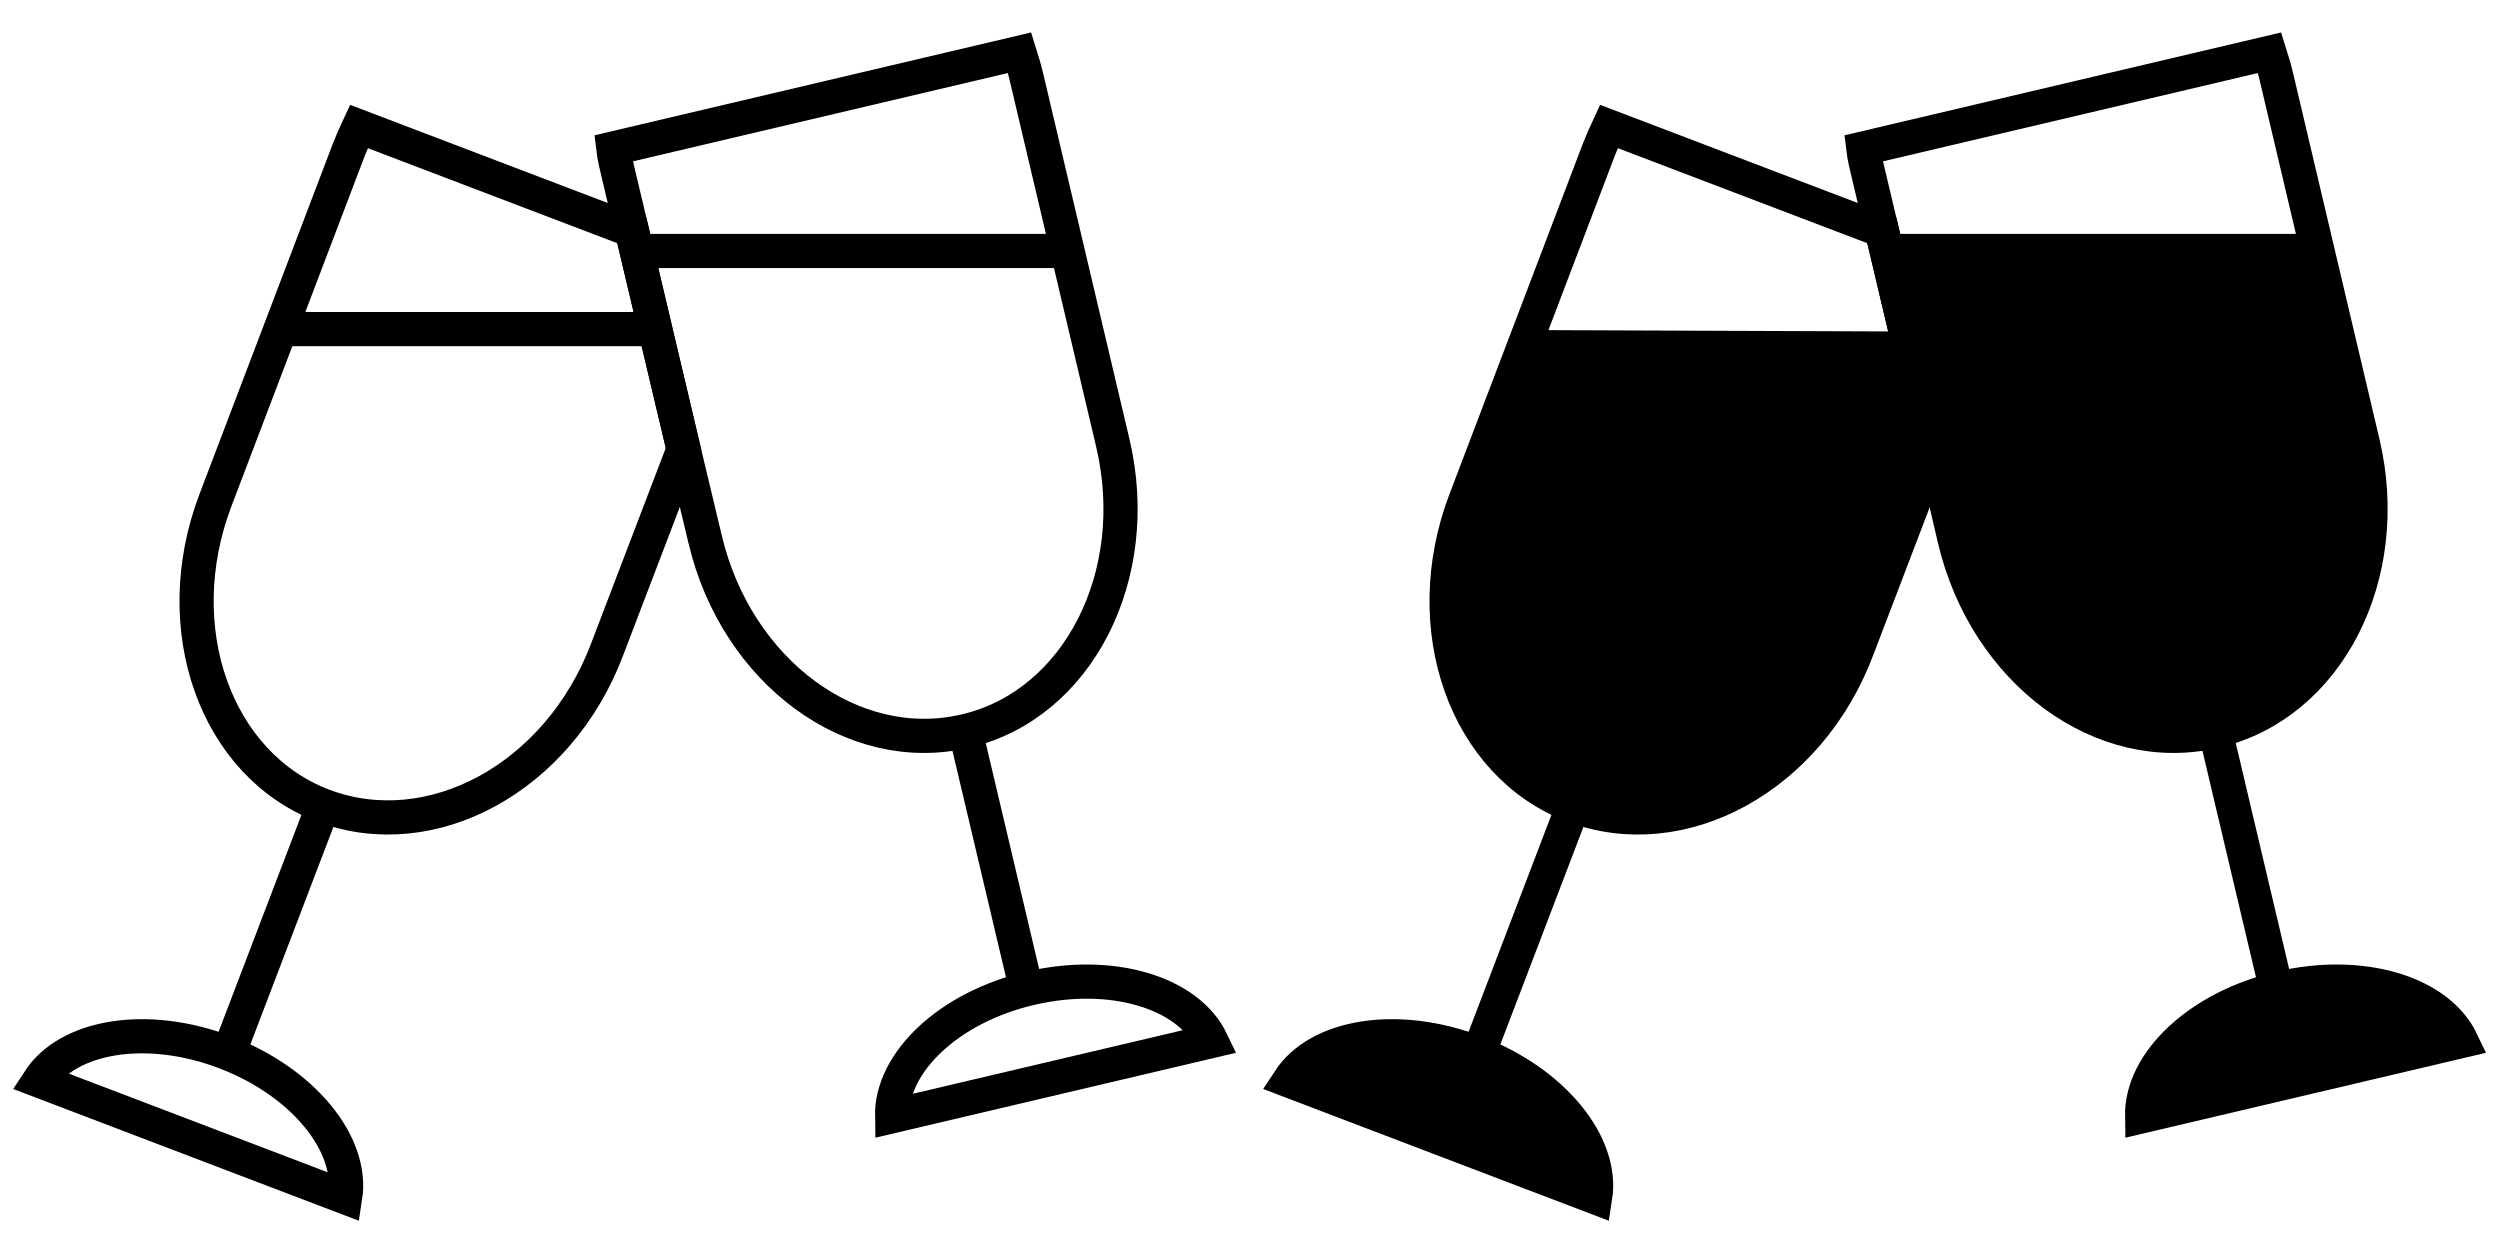 <?xml version="1.0" encoding="utf-8"?>
<!-- Generator: Adobe Illustrator 16.0.0, SVG Export Plug-In . SVG Version: 6.00 Build 0)  -->
<!DOCTYPE svg PUBLIC "-//W3C//DTD SVG 1.1//EN" "http://www.w3.org/Graphics/SVG/1.1/DTD/svg11.dtd">
<svg version="1.1" id="Layer_1" xmlns="http://www.w3.org/2000/svg" xmlns:xlink="http://www.w3.org/1999/xlink" x="0px" y="0px"
	 width="512px" height="256px" viewBox="0 0 512 256" enable-background="new 0 0 512 256" xml:space="preserve">
<g>
	<rect y="0" opacity="0" fill="none" stroke="#FFFFFF" stroke-miterlimit="10" width="256" height="256"/>
	<g>
		<line fill="none" stroke="#000000" stroke-width="7" x1="66.2" y1="165" x2="46.8" y2="215.8"/>
		<path fill-rule="evenodd" clip-rule="evenodd" fill="none" stroke="#000000" stroke-width="7" d="M46.1,215.5
			c16,6.1,26.3,18.8,24.6,29.7L8,221.3C14,212.1,30.1,209.4,46.1,215.5z"/>
		<g>
			<path fill-rule="evenodd" clip-rule="evenodd" fill="none" stroke="#000000" stroke-width="7" d="M73.5,25.9
				c-0.7,1.5-1.4,3.1-2,4.6l-27.4,72c-9.9,26.1,0,54.1,22.1,62.5c22.2,8.4,48.2-5.8,58.1-31.9L140,92l-10.6-44.8L73.5,25.9z"/>
			<path fill-rule="evenodd" clip-rule="evenodd" fill="none" stroke="#000000" stroke-width="7" d="M227.9,90.7l-17.7-75
				c-0.4-1.7-0.9-3.3-1.4-4.9l-83.2,19.6c0.2,1.7,0.6,3.3,1,5l2.8,11.8L140,92l4.4,18.4c6.4,27.2,30.3,44.8,53.4,39.3
				C220.8,144.3,234.3,117.8,227.9,90.7z"/>
		</g>
		<line fill="none" stroke="#000000" stroke-width="7" x1="197.7" y1="149.7" x2="210.2" y2="202.6"/>
		<path fill-rule="evenodd" clip-rule="evenodd" fill="none" stroke="#000000" stroke-width="7" d="M211,202.4
			c-16.7,3.9-28.5,15.2-28.3,26.2l65.4-15.4C243.3,203.2,227.6,198.5,211,202.4z"/>
		<line fill="none" stroke="#000000" stroke-width="7" x1="58.3" y1="67.4" x2="135.3" y2="67.4"/>
		<line fill="none" stroke="#000000" stroke-width="7" x1="131.3" y1="51.4" x2="218.3" y2="51.4"/>
	</g>
</g>
<g>
	<rect x="256" opacity="0" fill="none" stroke="#FFFFFF" stroke-miterlimit="10" width="256" height="256"/>
	<g>
		<line fill="none" stroke="#000000" stroke-width="7" x1="322.2" y1="165" x2="302.8" y2="215.8"/>
		<path fill-rule="evenodd" clip-rule="evenodd" stroke="#000000" stroke-width="7" d="M302.1,215.5c16,6.1,26.3,18.8,24.6,29.7
			L264,221.3C270,212.1,286.1,209.4,302.1,215.5z"/>
		<g>
			<path fill-rule="evenodd" clip-rule="evenodd" fill="none" stroke="#000000" stroke-width="7" d="M329.5,25.9
				c-0.7,1.5-1.4,3.1-2,4.6l-27.4,72c-9.9,26.1,0,54.1,22.1,62.5c22.2,8.4,48.2-5.8,58.1-31.9L396,92l-10.6-44.8L329.5,25.9z"/>
			<path fill-rule="evenodd" clip-rule="evenodd" fill="none" stroke="#000000" stroke-width="7" d="M483.9,90.7l-17.7-75
				c-0.4-1.7-0.9-3.3-1.4-4.9l-83.2,19.6c0.2,1.7,0.6,3.3,1,5l2.8,11.8L396,92l4.3,18.4c6.4,27.2,30.3,44.8,53.4,39.3
				C476.8,144.3,490.3,117.8,483.9,90.7z"/>
		</g>
		<line fill="none" stroke="#000000" stroke-width="7" x1="453.7" y1="149.7" x2="466.2" y2="202.6"/>
		<path fill-rule="evenodd" clip-rule="evenodd" stroke="#000000" stroke-width="7" d="M467,202.4c-16.7,3.9-28.5,15.2-28.3,26.2
			l65.4-15.4C499.3,203.2,483.6,198.5,467,202.4z"/>
		<line fill="none" stroke="#000000" stroke-width="7" x1="475.3" y1="51.4" x2="388.3" y2="51.4"/>
		<path d="M313.9,67.6l-10.9,27.8l-6.8,23.6l4.7,25.9l22.6,20.7l19.6,1.1c0,0,10.2-3.4,11.3-4s14.2-10.8,14.2-10.8l11.6-18.7
			l7.8-20.6l6.1-15.9l1.4-6l-5.5-22.8h-75.4h77.5"/>
		<polyline points="386.7,51.3 400.2,109 407.5,127.5 419.1,141 436.7,149.9 451.3,149.9 458.9,148.4 468.1,143 474.9,136.1 
			479.6,129 484.4,117.1 486.3,103.8 486.3,89.3 478,64.6 475.1,51.5 		"/>
	</g>
</g>
</svg>
